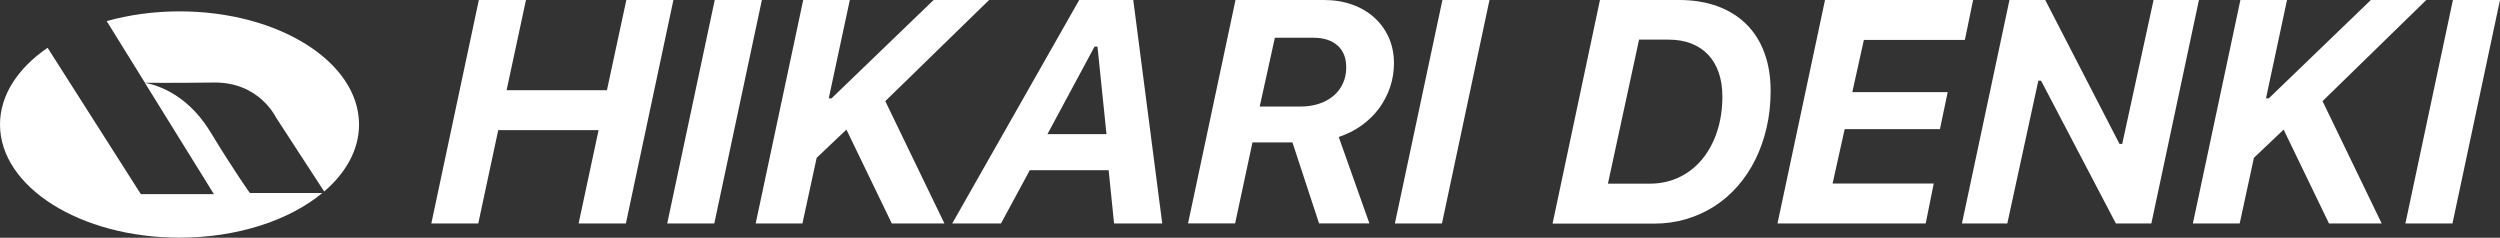 <?xml version="1.0" encoding="UTF-8"?>
<svg id="_レイヤー_2" data-name="レイヤー 2" xmlns="http://www.w3.org/2000/svg" viewBox="0 0 382.9 36.41">
  <rect x="0" y="0" width="382.9" height="36.41" fill="#333333" stroke="none"/>
  <defs>
    <style>
      .cls-1 {
        fill: #fff;
        stroke-width: 0px;
      }
    </style>
  </defs>
  <g id="_レイヤー_1-2" data-name="レイヤー 1">
    <g>
      <path class="cls-1" d="m54.99,19.07c0-9.57-12.31-17.33-27.49-17.33-3.97,0-7.75.54-11.16,1.49l5.86,9.45c.6,0,4.3.04,10.59-.04,6.9-.08,9.46,5.32,9.46,5.32l7.4,11.37c3.35-2.87,5.34-6.42,5.34-10.26"/>
      <path class="cls-1" d="m32.19,20.16c-3.86-6.36-9.19-7.35-9.99-7.46l10.56,17.03h-11.19L7.29,7.32C2.77,10.41,0,14.54,0,19.07c0,9.57,12.31,17.33,27.49,17.33,8.93,0,16.86-2.68,21.88-6.84h-11.1s-2.31-3.2-6.08-9.41"/>
      <polygon class="cls-1" points="88.62 34.23 91.68 19.93 76.31 19.93 73.25 34.23 66.06 34.23 73.34 0 80.56 0 77.59 13.81 92.96 13.81 95.93 0 103.14 0 95.86 34.23 88.62 34.23"/>
      <polygon class="cls-1" points="102.19 34.23 109.47 0 116.69 0 109.4 34.23 102.19 34.23"/>
      <polygon class="cls-1" points="115.74 34.23 123.02 0 130.16 0 126.93 15.06 127.36 15.06 142.99 0 151.49 0 135.59 15.49 144.65 34.23 136.59 34.23 129.64 19.85 125.08 24.17 122.9 34.23 115.74 34.23"/>
      <path class="cls-1" d="m169.8,26.07h-12.08l-4.41,8.16h-7.47L165.29,0h8.28l4.44,34.23h-7.38l-.83-8.16Zm-9.37-5.53h9.04l-1.38-13.4h-.45l-7.21,13.4Z"/>
      <path class="cls-1" d="m189.23,0h13.55c1.58,0,3.03.24,4.34.71,1.31.47,2.44,1.14,3.39,2,.95.86,1.68,1.89,2.21,3.07.52,1.19.78,2.49.78,3.91,0,1.26-.2,2.48-.59,3.65-.4,1.17-.96,2.25-1.68,3.24-.73.99-1.62,1.86-2.67,2.62-1.05.76-2.23,1.35-3.52,1.78l4.7,13.24h-7.71l-4.08-12.41h-6.12l-2.66,12.41h-7.21L189.23,0Zm3.7,16.32h6.26c1.04,0,2-.15,2.86-.44.86-.29,1.6-.7,2.22-1.23s1.09-1.16,1.42-1.89c.33-.73.5-1.53.5-2.42,0-1.45-.44-2.58-1.33-3.37-.89-.79-2.13-1.19-3.72-1.19h-5.88l-2.32,10.53Z"/>
      <polygon class="cls-1" points="213.64 34.23 220.92 0 228.13 0 220.85 34.23 213.64 34.23"/>
      <path class="cls-1" d="m257.17,0c2.18,0,4.14.32,5.87.95,1.73.63,3.2,1.55,4.41,2.74,1.21,1.19,2.14,2.65,2.78,4.38.64,1.72.96,3.68.96,5.86,0,1.96-.2,3.82-.61,5.59-.4,1.76-.98,3.4-1.72,4.9-.74,1.5-1.65,2.86-2.7,4.07-1.06,1.21-2.25,2.24-3.58,3.1-1.33.85-2.77,1.51-4.33,1.97-1.56.46-3.2.69-4.92.69h-15.54L245.05,0h12.12Zm-10.89,28.13h6.4c1.61,0,3.1-.32,4.46-.96,1.36-.64,2.53-1.55,3.52-2.73.99-1.18,1.76-2.59,2.31-4.23.55-1.64.83-3.47.83-5.48,0-1.33-.19-2.53-.56-3.61-.37-1.07-.91-1.98-1.61-2.73-.7-.74-1.57-1.32-2.58-1.72-1.02-.4-2.18-.6-3.48-.6h-4.53l-4.77,22.06Z"/>
      <polygon class="cls-1" points="294.94 34.23 272.24 34.23 279.52 0 302.2 0 300.94 6.12 285.47 6.12 283.7 14.11 298.31 14.11 297.12 19.78 282.53 19.78 280.68 28.11 296.17 28.11 294.94 34.23"/>
      <polygon class="cls-1" points="300.49 34.23 307.77 0 313.25 0 324.62 22.04 325.04 22.04 329.84 0 336.79 0 329.5 34.23 324.07 34.23 312.61 12.36 312.19 12.36 307.44 34.23 300.49 34.23"/>
      <polygon class="cls-1" points="335.86 34.23 343.14 0 350.28 0 347.06 15.06 347.49 15.06 363.12 0 371.61 0 355.72 15.49 364.78 34.23 356.71 34.23 349.76 19.85 345.21 24.17 343.03 34.23 335.86 34.23"/>
      <polygon class="cls-1" points="368.41 34.23 375.69 0 382.9 0 375.62 34.23 368.41 34.23"/>
    </g>
  </g>
</svg>